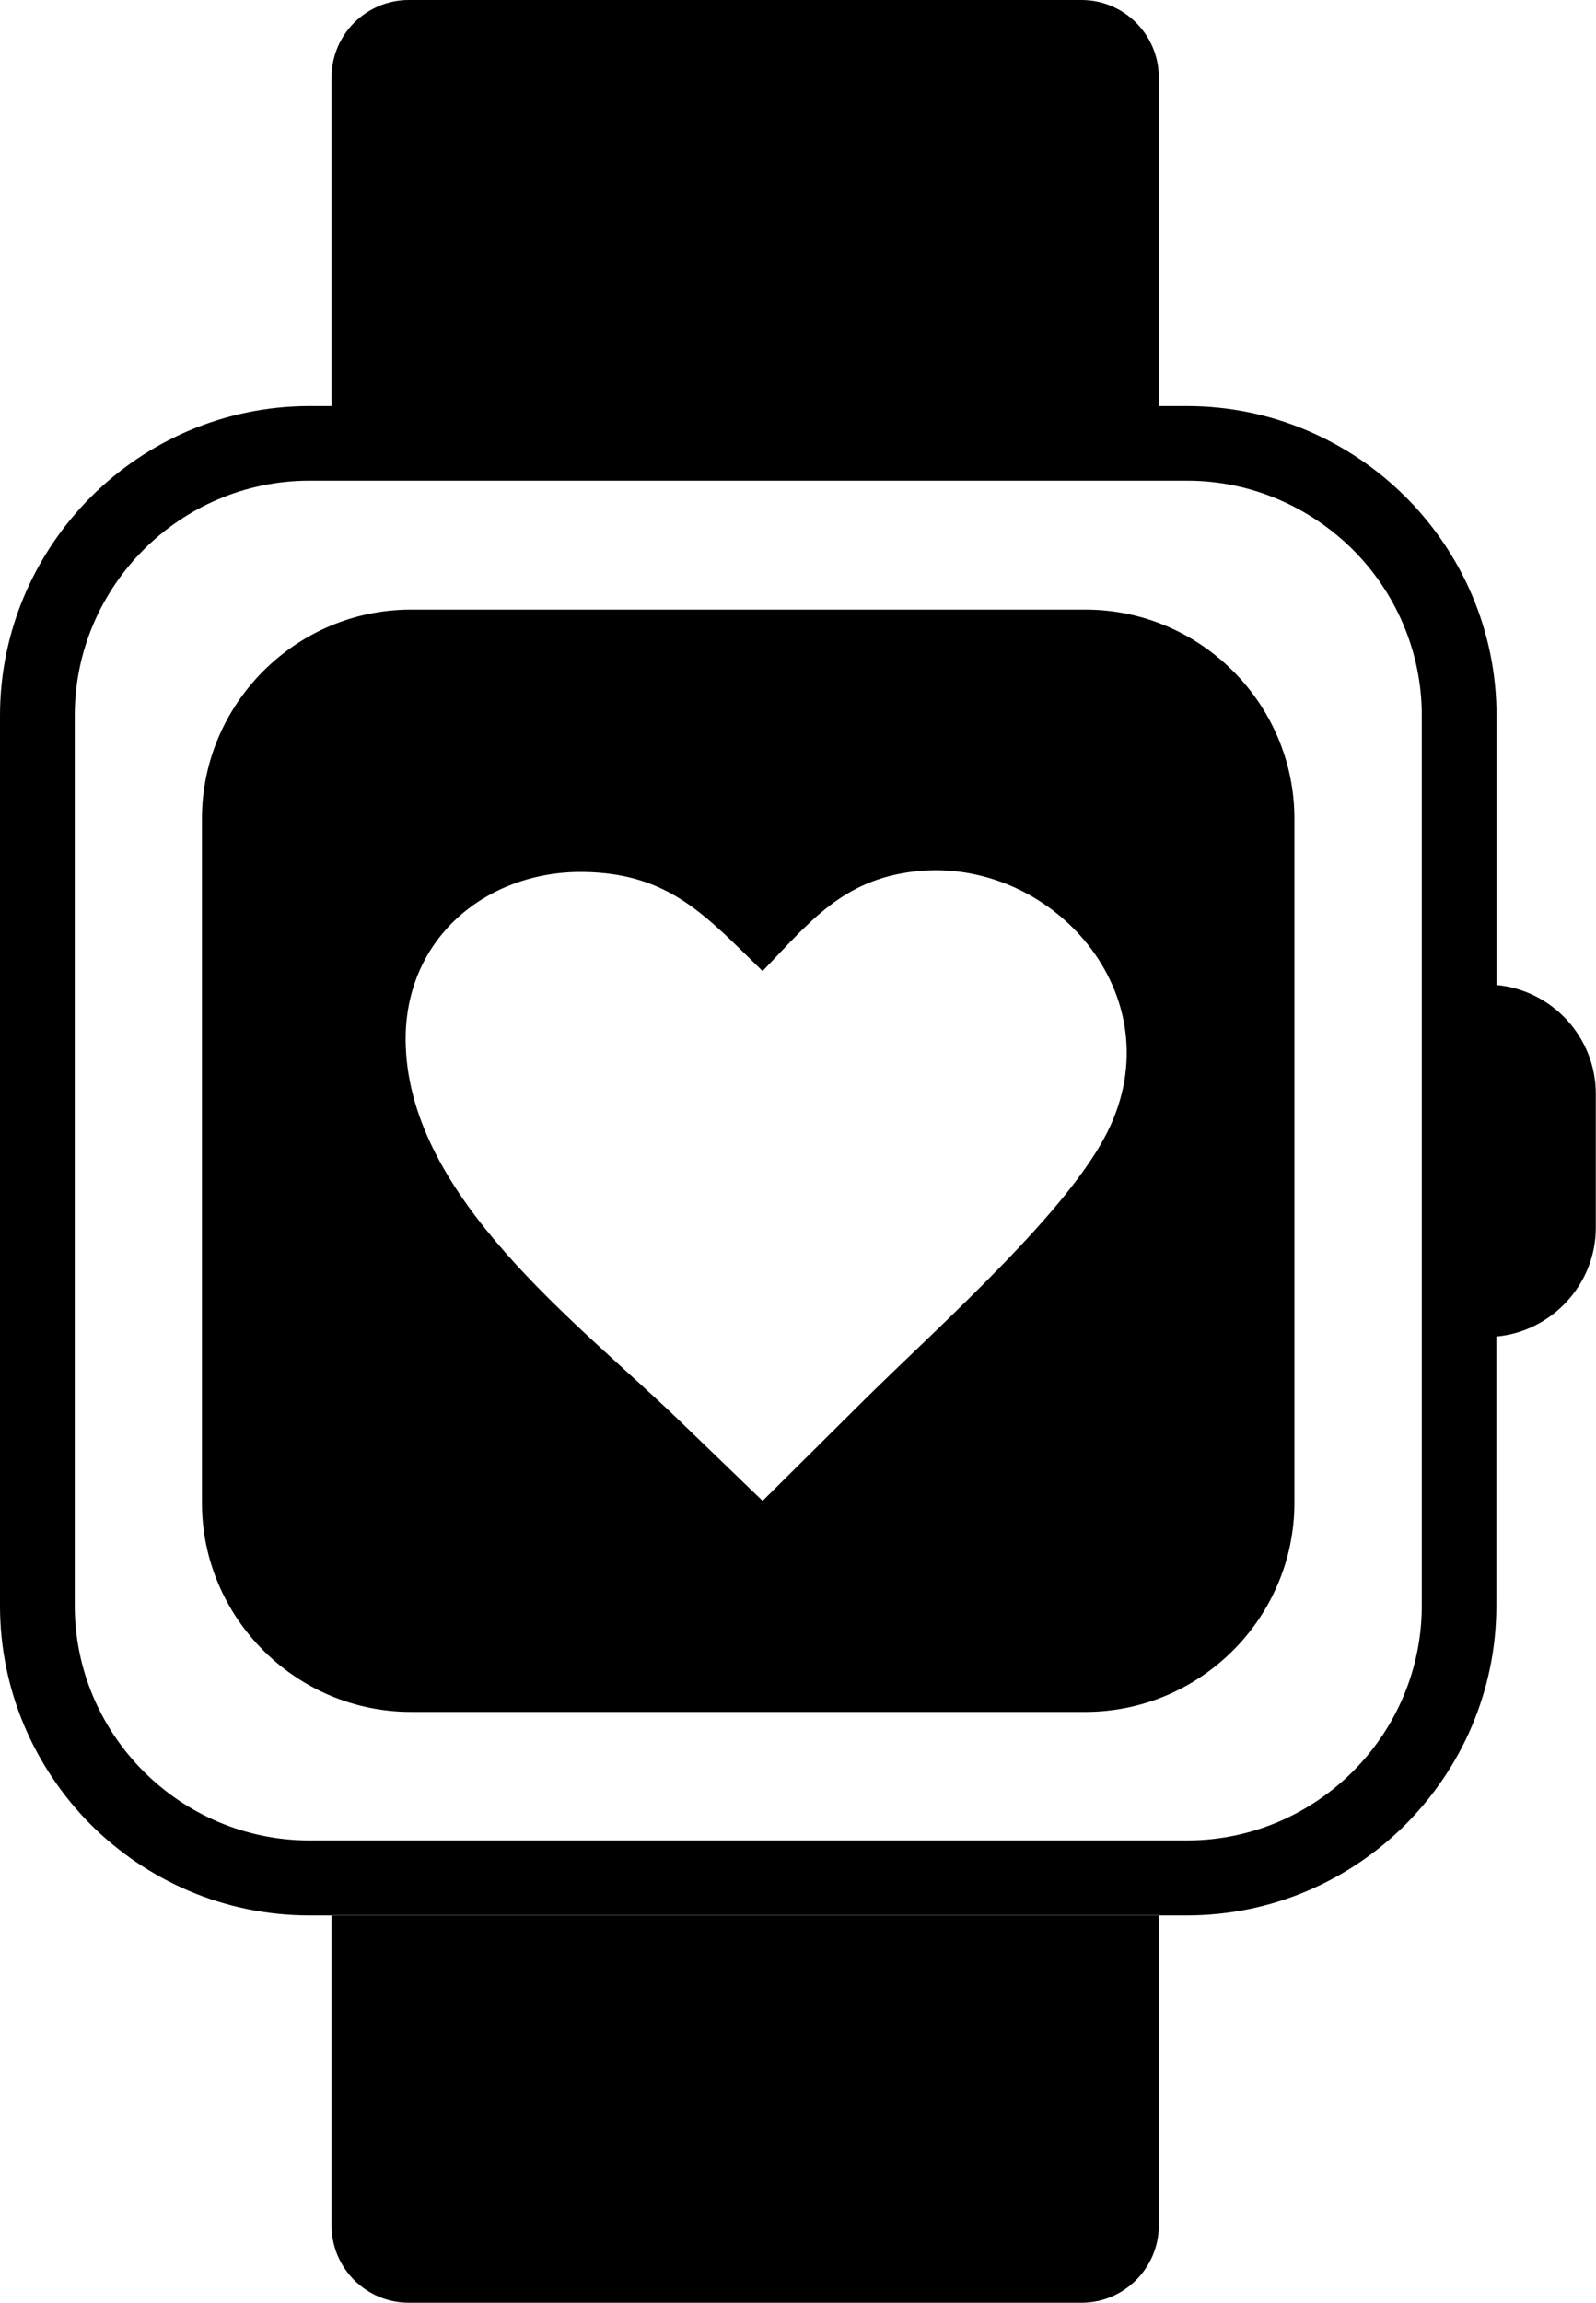<?xml version="1.0" encoding="utf-8"?><svg version="1.1" id="Layer_1" xmlns="http://www.w3.org/2000/svg" xmlns:xlink="http://www.w3.org/1999/xlink" x="0px" y="0px" viewBox="0 0 85.2 122.88" style="enable-background:new 0 0 85.2 122.88" xml:space="preserve"><style type="text/css">.st0{fill-rule:evenodd;clip-rule:evenodd;}</style><g><path class="st0" d="M79.88,52.56c2.97,0.27,5.31,2.78,5.31,5.81v7.14c0,3.03-2.35,5.54-5.31,5.81v14.37 c0,4.54-1.86,8.67-4.85,11.67c-2.99,2.99-7.12,4.85-11.67,4.85h-1.51H17.69h-1.18c-4.54,0-8.67-1.86-11.67-4.85 C1.86,94.36,0,90.23,0,85.69v-47.5c0-4.54,1.86-8.67,4.85-11.67c2.99-2.99,7.12-4.85,11.67-4.85h1.18V4.12 c0-2.27,1.85-4.12,4.12-4.12h35.92c2.27,0,4.12,1.86,4.12,4.12v17.55h1.51c4.54,0,8.67,1.86,11.67,4.85 c2.99,2.99,4.85,7.12,4.85,11.67V52.56L79.88,52.56z M40.71,51.82c2.51-2.62,4.27-4.88,8.13-5.32c7.26-0.83,13.94,6.6,10.27,13.92 c-1.04,2.08-3.17,4.56-5.52,6.99c-2.58,2.67-5.43,5.29-7.43,7.27l-5.45,5.41l-4.5-4.34c-5.42-5.22-14.26-11.79-14.55-19.93 c-0.2-5.7,4.3-9.35,9.47-9.29C35.75,46.59,37.69,48.89,40.71,51.82L40.71,51.82L40.71,51.82z M21.94,32.53h36 c6.14,0,11.16,5.02,11.16,11.16v36.5c0,6.14-5.02,11.16-11.16,11.16h-36c-6.14,0-11.16-5.02-11.16-11.16v-36.5 C10.78,37.55,15.8,32.53,21.94,32.53L21.94,32.53z M63.37,25.65H16.52c-3.44,0-6.58,1.41-8.85,3.68c-2.27,2.27-3.68,5.41-3.68,8.85 v47.5c0,3.44,1.41,6.58,3.68,8.85c2.27,2.27,5.41,3.68,8.85,3.68h46.85c3.44,0,6.58-1.41,8.85-3.68c2.27-2.27,3.68-5.41,3.68-8.85 v-47.5c0-3.44-1.41-6.58-3.68-8.85C69.94,27.07,66.81,25.65,63.37,25.65L63.37,25.65z M61.86,102.2v16.56 c0,2.27-1.86,4.12-4.12,4.12H21.82c-2.27,0-4.12-1.85-4.12-4.12V102.2H61.86L61.86,102.2z"/></g></svg>
